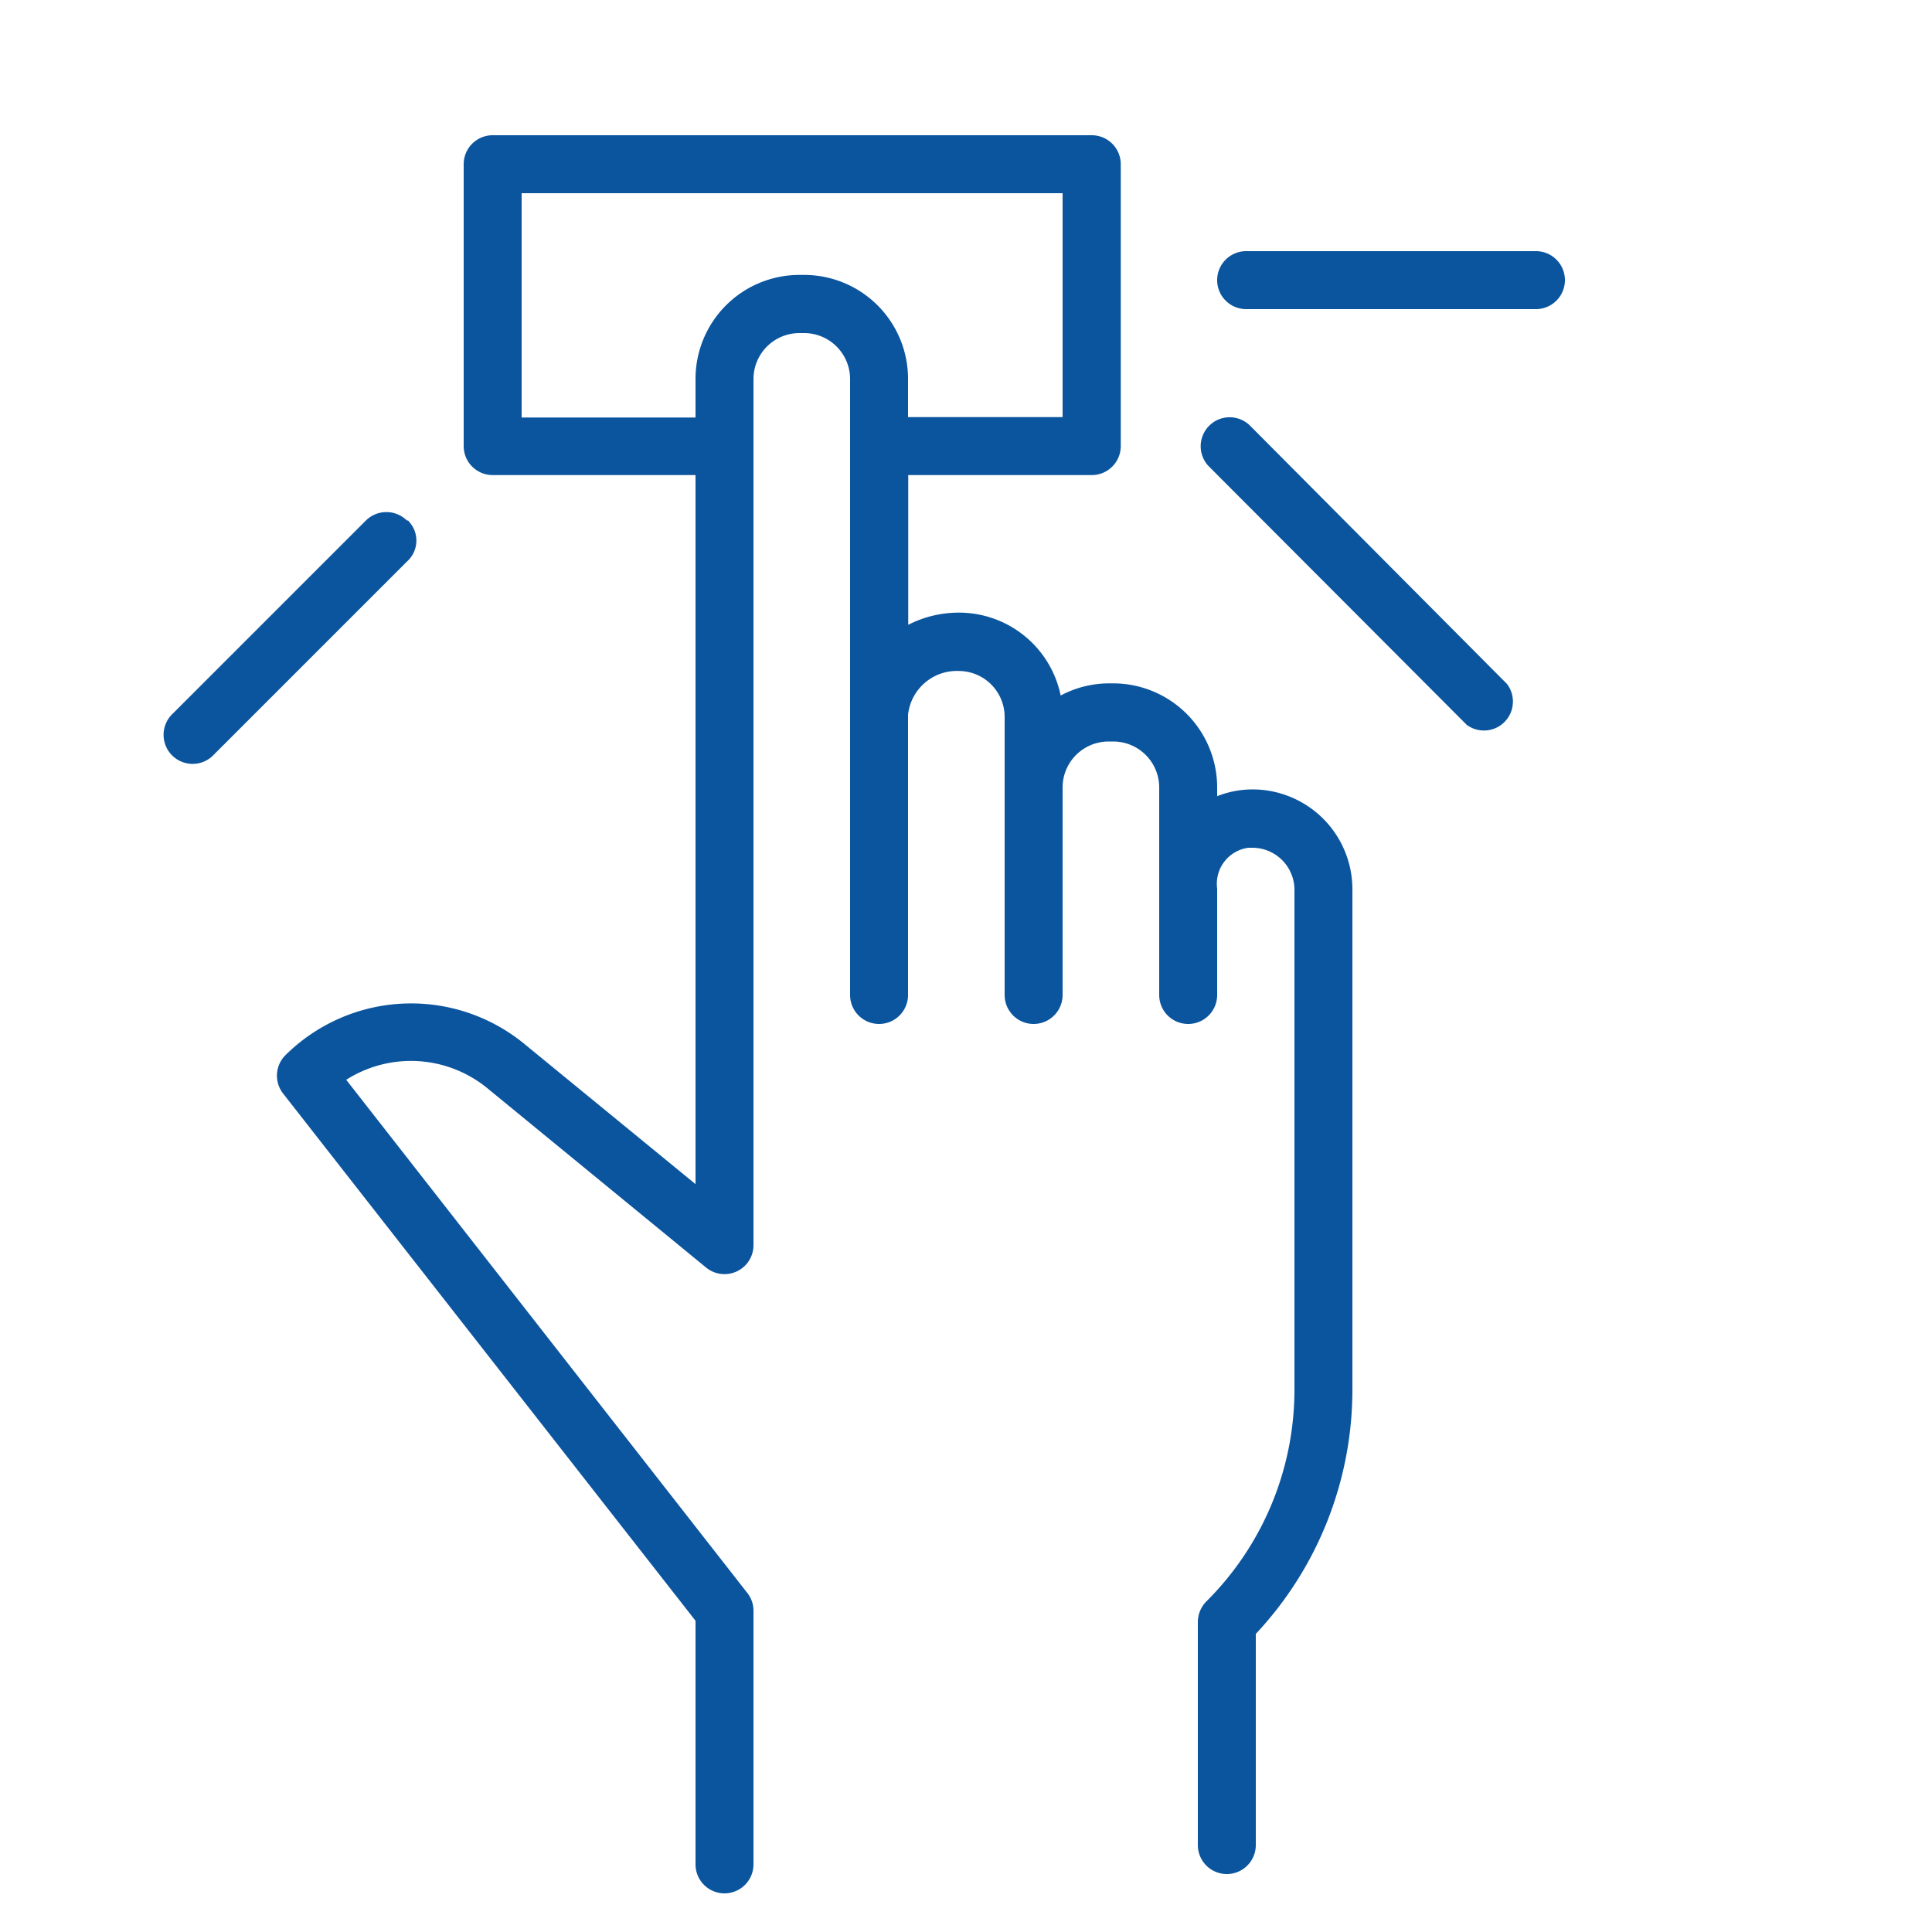 <?xml version="1.0" encoding="UTF-8"?> <svg xmlns="http://www.w3.org/2000/svg" id="Слой_2" data-name="Слой 2" viewBox="0 0 100 100"> <defs> <style>.cls-1{fill:#0b559e;}</style> </defs> <title>Tilda_Icons_40_IT_landing</title> <path class="cls-1" d="M64.82,40.86a5,5,0,0,0-1.82.35v-.47a5.39,5.39,0,0,0-5.37-5.37h-.25A5.35,5.35,0,0,0,54.9,36a5.37,5.37,0,0,0-5.26-4.29,5.73,5.73,0,0,0-2.63.63V24.59h9.5a1.5,1.5,0,0,0,1.5-1.5V8.5A1.5,1.5,0,0,0,56.51,7h-31A1.5,1.5,0,0,0,24,8.5V23.09a1.5,1.5,0,0,0,1.5,1.5H36v36.7l-8.79-7.2a9.24,9.24,0,0,0-12.43.52,1.5,1.5,0,0,0-.12,2L36,83.89V96.5a1.5,1.5,0,0,0,3,0V83.37a1.47,1.47,0,0,0-.32-.92L17.92,55.89a6.24,6.24,0,0,1,7.37.49l11.26,9.23a1.5,1.5,0,0,0,2.11-.21,1.49,1.49,0,0,0,.34-.94V19.61a2.38,2.38,0,0,1,2.37-2.37h.25A2.38,2.38,0,0,1,44,19.61V51.5a1.5,1.5,0,0,0,3,0V37a2.54,2.54,0,0,1,2.63-2.27A2.38,2.38,0,0,1,52,37.1V51.5a1.5,1.5,0,0,0,3,0V40.75a2.38,2.38,0,0,1,2.37-2.37h.25A2.38,2.38,0,0,1,60,40.75V51.5a1.5,1.5,0,0,0,3,0V46a1.88,1.88,0,0,1,1.62-2.12l.2,0A2.18,2.18,0,0,1,67,46V71.89a15.45,15.45,0,0,1-4.56,11A1.53,1.53,0,0,0,62,84V95.5a1.5,1.5,0,0,0,3,0V84.57a18.48,18.48,0,0,0,5-12.68V46A5.17,5.17,0,0,0,64.82,40.86ZM41.63,14.23h-.25A5.38,5.38,0,0,0,36,19.61h0v2H27V10H55V21.59H47v-2A5.38,5.38,0,0,0,41.63,14.23Z"></path> <path class="cls-1" d="M79.5,13h-15a1.5,1.5,0,0,0,0,3h15a1.5,1.5,0,0,0,0-3Z"></path> <path class="cls-1" d="M64.67,22a1.5,1.5,0,0,0-2.12,2.12l13.37,13.4A1.5,1.5,0,0,0,78,35.4Z"></path> <path class="cls-1" d="M21.06,26.94a1.51,1.51,0,0,0-2.12,0l-10,10A1.5,1.5,0,0,0,11,39.13l.07-.07,10-10A1.45,1.45,0,0,0,21.17,27,.1.1,0,0,0,21.06,26.94Z"></path> </svg> 